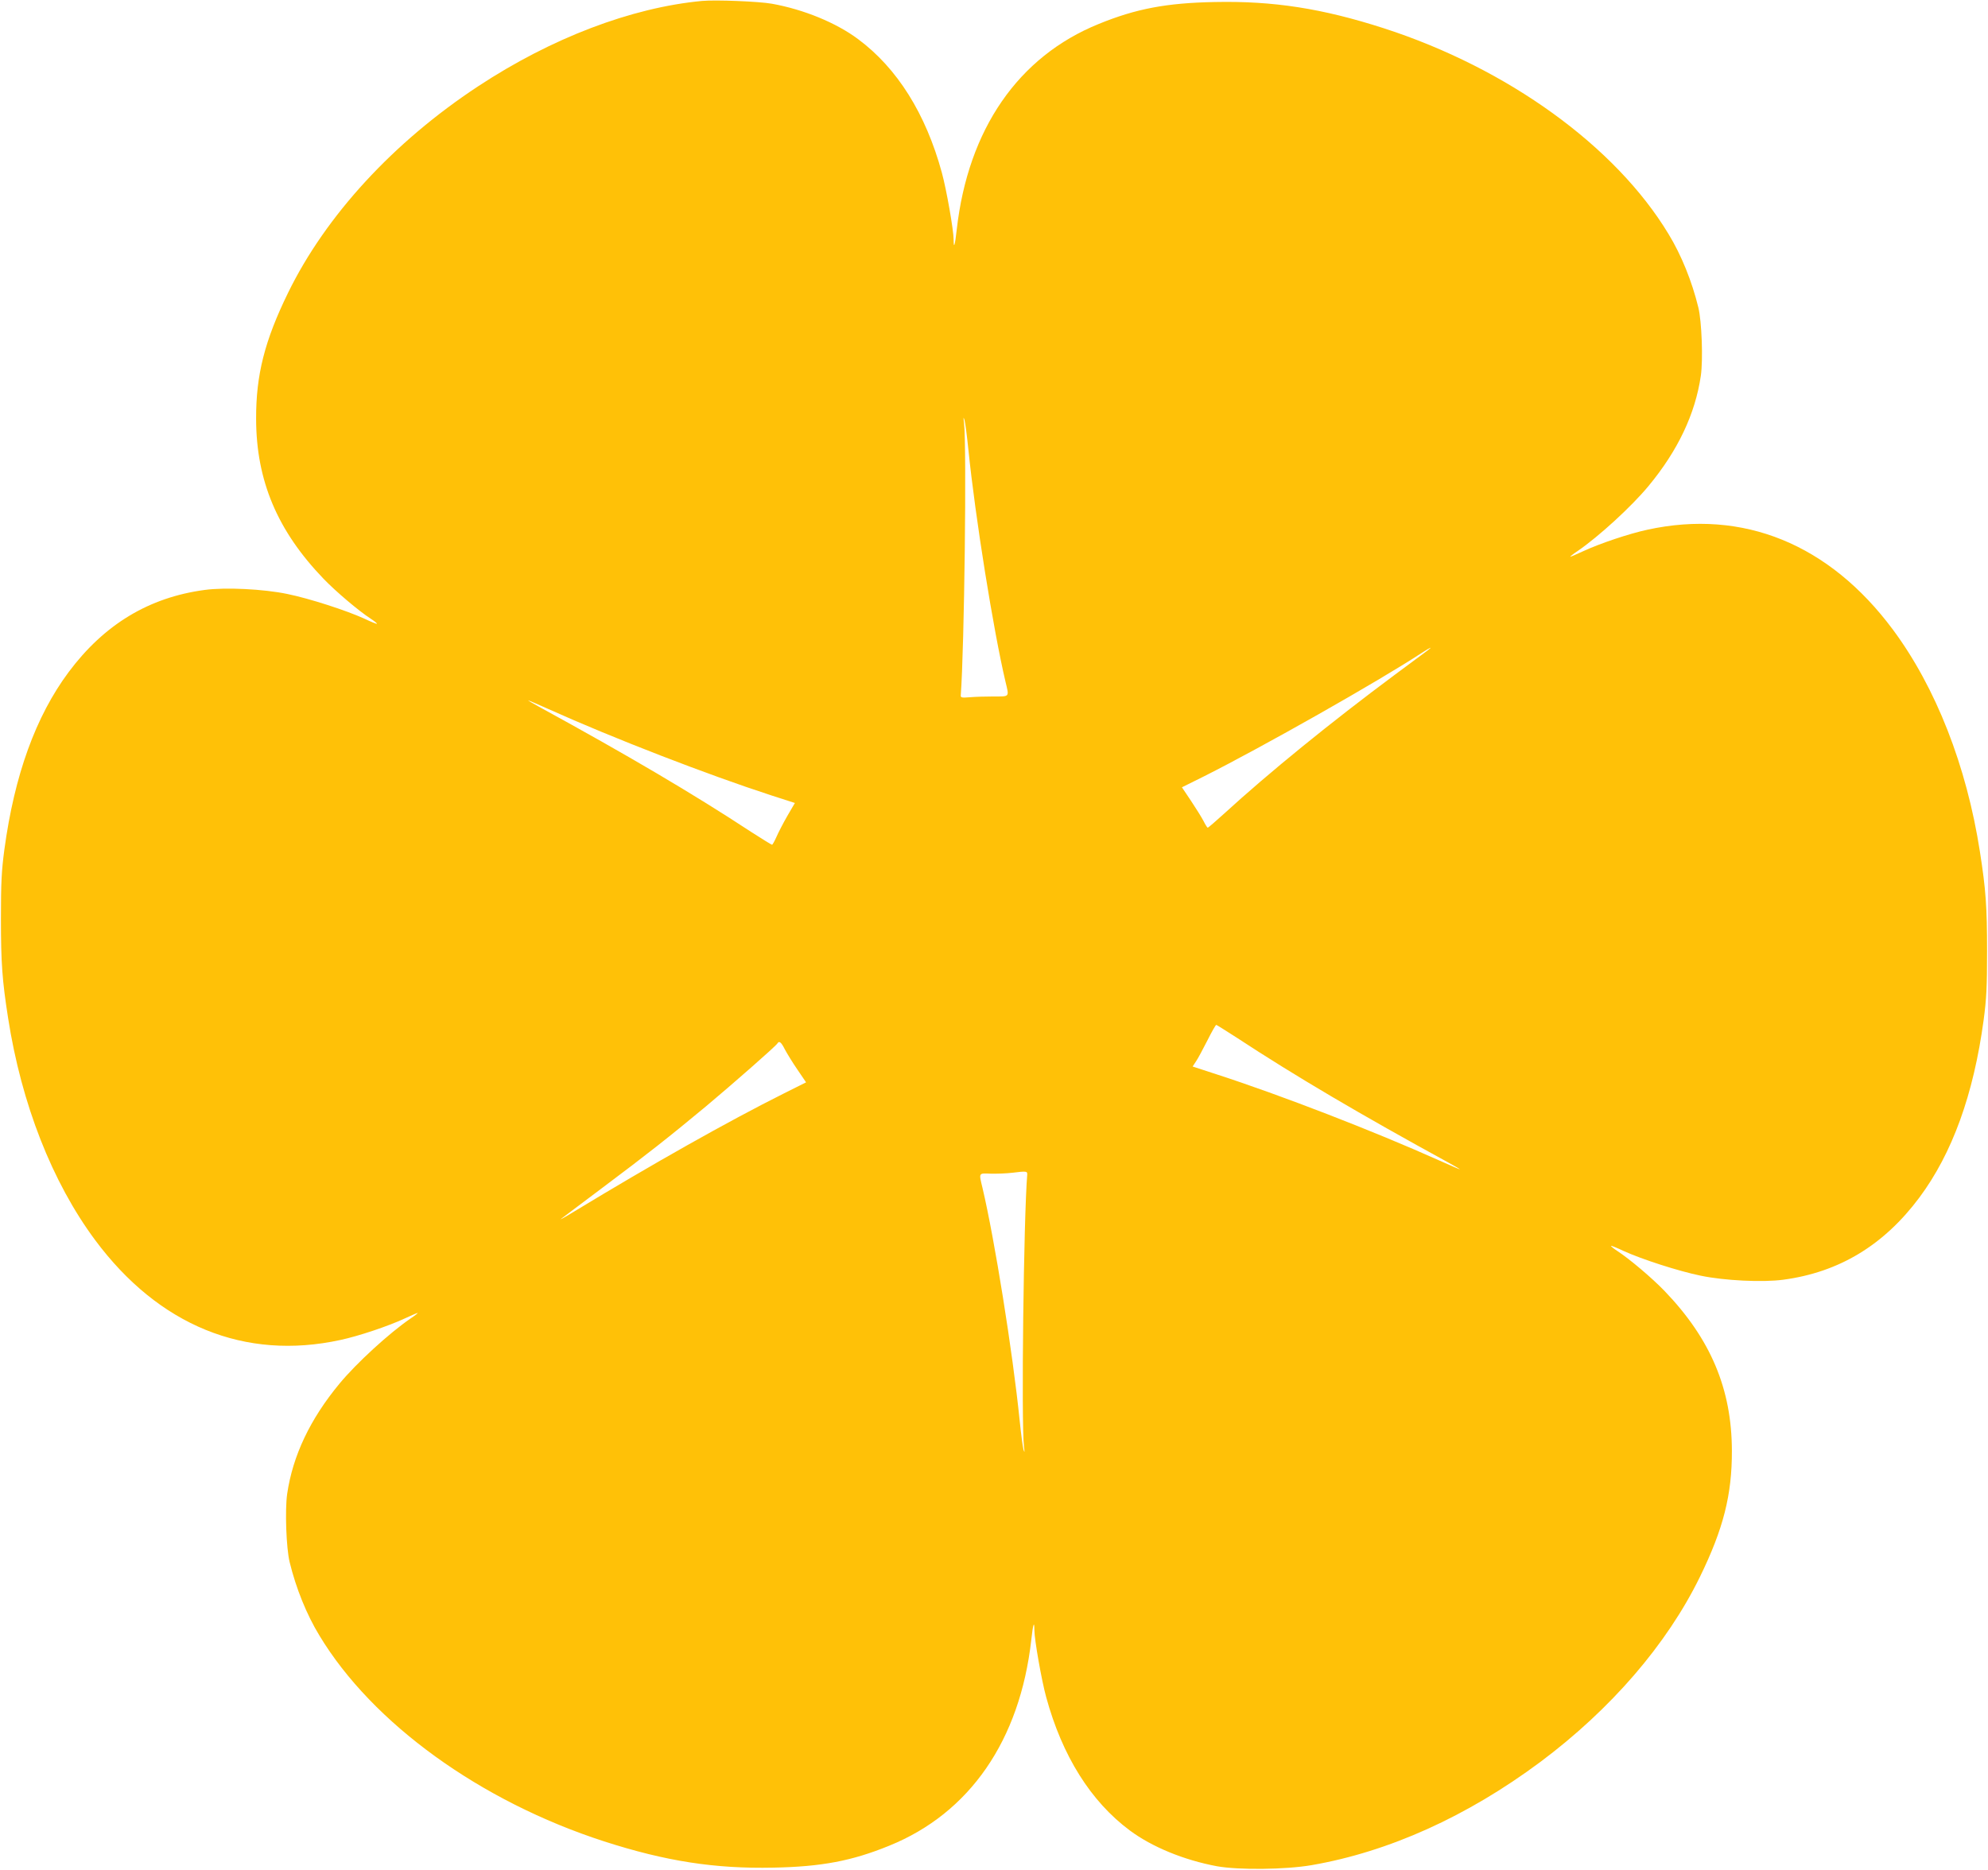 <?xml version="1.0" standalone="no"?>
<!DOCTYPE svg PUBLIC "-//W3C//DTD SVG 20010904//EN"
 "http://www.w3.org/TR/2001/REC-SVG-20010904/DTD/svg10.dtd">
<svg version="1.0" xmlns="http://www.w3.org/2000/svg"
 width="1280pt" height="1204pt" viewBox="0 0 1280 1204"
 preserveAspectRatio="xMidYMid meet">
<g transform="translate(0,1204) scale(0.1,-0.1)"
fill="#ffc107" stroke="none">
<path d="M4520 12034 c-456 -43 -970 -239 -1442 -550 -545 -359 -980 -832
-1223 -1329 -151 -309 -207 -529 -206 -813 1 -397 136 -719 434 -1029 79 -82
225 -206 305 -258 23 -15 41 -30 39 -32 -2 -2 -39 13 -81 33 -116 53 -354 130
-496 159 -153 32 -399 44 -532 26 -359 -48 -647 -222 -876 -529 -212 -285
-349 -663 -414 -1144 -18 -135 -22 -212 -22 -443 0 -285 8 -397 46 -640 86
-554 284 -1058 560 -1430 410 -552 965 -778 1580 -644 117 25 305 88 413 138
47 22 85 38 85 36 0 -2 -21 -19 -47 -36 -136 -93 -348 -287 -457 -419 -189
-228 -301 -464 -337 -710 -15 -104 -6 -351 16 -440 41 -168 109 -337 192 -473
341 -565 1035 -1067 1833 -1325 397 -128 713 -177 1090 -169 309 6 505 43 745
141 519 210 842 679 915 1325 11 102 20 129 20 63 0 -59 46 -322 76 -431 103
-378 287 -672 539 -859 143 -106 347 -190 560 -230 140 -25 442 -22 610 7 497
86 1000 313 1472 664 455 340 815 757 1028 1192 151 309 207 529 206 813 -1
397 -136 719 -434 1029 -79 82 -225 206 -305 258 -23 15 -41 30 -39 32 2 2 39
-13 81 -33 116 -53 354 -130 496 -159 153 -32 399 -44 532 -26 359 48 647 222
876 529 212 285 349 663 414 1144 18 135 22 212 22 443 0 285 -8 397 -46 640
-86 554 -284 1058 -560 1430 -410 552 -965 778 -1580 644 -117 -25 -305 -88
-413 -138 -47 -22 -85 -38 -85 -36 0 2 21 19 47 36 136 93 348 287 457 419
189 228 301 464 337 710 15 104 6 351 -16 440 -41 168 -109 337 -192 473 -341
565 -1035 1067 -1833 1325 -397 128 -713 177 -1090 169 -309 -6 -505 -43 -745
-141 -519 -210 -842 -679 -915 -1325 -11 -102 -20 -129 -20 -63 0 59 -46 322
-76 431 -103 378 -287 672 -539 859 -142 106 -350 191 -555 228 -84 15 -362
26 -450 18z m1715 -2889 c45 -441 161 -1164 239 -1495 24 -101 29 -95 -76 -95
-51 0 -120 -2 -153 -5 -52 -4 -60 -3 -59 12 23 304 39 1605 21 1754 -5 38 -4
42 3 19 5 -16 16 -102 25 -190z m2955 -1295 c-14 -10 -108 -80 -209 -155 -414
-308 -808 -628 -1102 -897 -53 -48 -99 -88 -103 -88 -3 0 -15 19 -27 43 -12
23 -48 81 -80 129 l-59 88 143 71 c374 188 1123 612 1402 795 55 36 75 44 35
14z m-5659 -376 c420 -189 1026 -423 1435 -556 l152 -49 -49 -84 c-27 -47 -58
-107 -70 -135 -12 -27 -25 -50 -28 -50 -4 0 -63 37 -132 81 -379 249 -799 496
-1369 808 -41 22 -72 41 -69 41 3 0 61 -25 130 -56z m4430 -2115 c379 -249
799 -496 1369 -808 41 -22 72 -41 69 -41 -3 0 -61 25 -130 56 -421 189 -1026
423 -1437 556 l-153 50 21 32 c12 17 44 77 73 134 28 56 54 102 58 102 3 0 61
-37 130 -81z m-2907 -78 c14 -26 50 -85 81 -130 l55 -81 -142 -71 c-360 -180
-849 -456 -1353 -762 -60 -37 -97 -57 -81 -45 17 13 138 104 270 203 279 209
424 323 661 520 172 144 449 387 460 405 12 20 25 9 49 -39z m1560 -804 c-23
-280 -39 -1604 -21 -1753 5 -38 4 -42 -3 -19 -5 17 -16 102 -25 190 -45 441
-161 1164 -239 1495 -24 99 -26 95 51 92 38 -1 102 1 143 6 88 11 95 10 94
-11z"/>
</g>
</svg>
